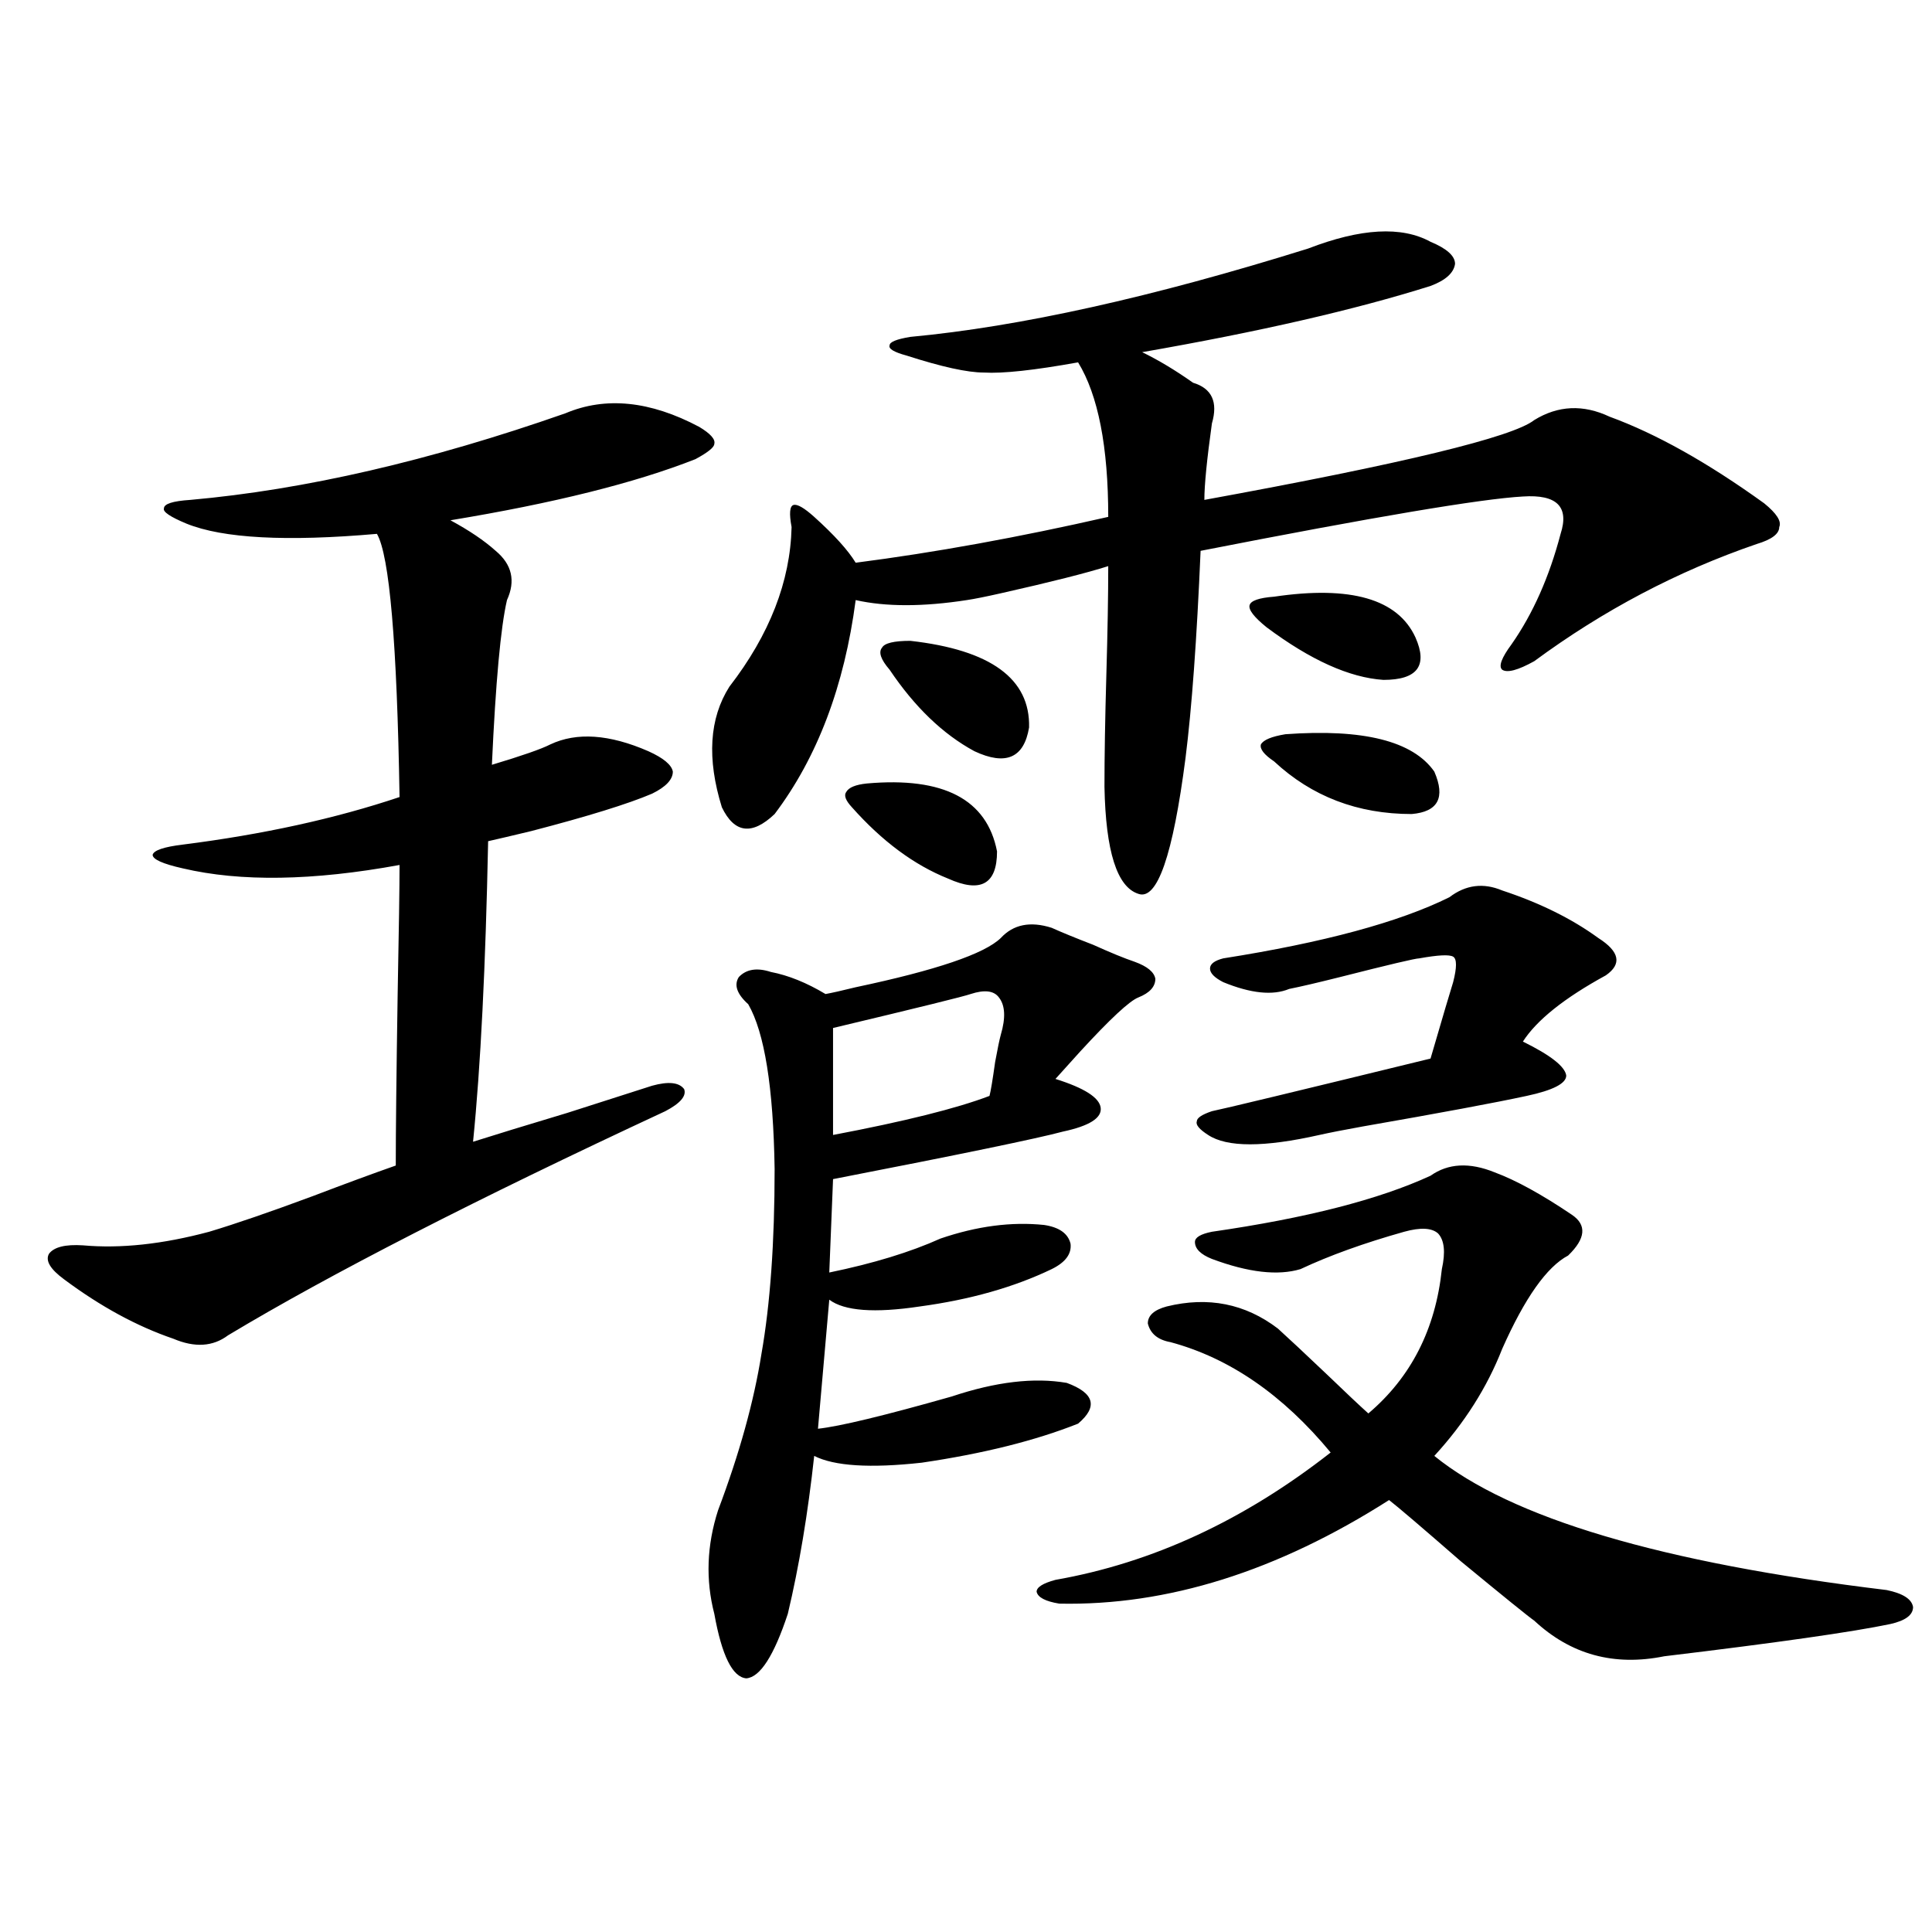 <?xml version="1.0" encoding="utf-8"?>
<!-- Generator: Adobe Illustrator 16.0.0, SVG Export Plug-In . SVG Version: 6.00 Build 0)  -->
<!DOCTYPE svg PUBLIC "-//W3C//DTD SVG 1.1//EN" "http://www.w3.org/Graphics/SVG/1.1/DTD/svg11.dtd">
<svg version="1.1" id="图层_1" xmlns="http://www.w3.org/2000/svg" xmlns:xlink="http://www.w3.org/1999/xlink" x="0px" y="0px"
	 width="1000px" height="1000px" viewBox="0 0 1000 1000" enable-background="new 0 0 1000 1000" xml:space="preserve">
<path d="M361.918,220.953c5.854,3.516,8.445,6.454,7.805,8.789c0,1.758-3.262,4.395-9.756,7.91
	c-31.219,12.305-73.504,22.852-126.826,31.641c9.755,5.273,17.56,10.547,23.414,15.82c8.445,7.031,10.396,15.532,5.854,25.488
	c-3.262,14.063-5.854,42.489-7.805,85.254c15.609-4.683,25.686-8.198,30.243-10.547c13.658-6.44,30.563-5.273,50.73,3.516
	c7.805,3.516,12.027,7.031,12.683,10.547c0,4.106-3.582,7.91-10.731,11.426c-12.362,5.273-33.17,11.728-62.438,19.336
	c-9.756,2.349-17.24,4.106-22.438,5.273c-1.311,65.039-3.902,116.895-7.805,155.566c11.052-3.516,27.316-8.487,48.779-14.941
	c18.201-5.851,32.835-10.547,43.901-14.063c8.445-2.335,13.979-1.758,16.585,1.758c1.296,3.516-1.951,7.333-9.756,11.426
	c-98.214,45.703-173.654,84.375-226.335,116.016c-7.805,5.864-17.241,6.454-28.292,1.758c-18.872-6.44-37.728-16.699-56.584-30.762
	c-7.165-5.273-9.756-9.668-7.805-13.184c2.591-3.516,8.445-4.972,17.561-4.395c19.512,1.758,41.294-0.577,65.364-7.031
	c13.658-4.093,31.539-10.245,53.657-18.457c16.905-6.44,31.219-11.714,42.926-15.82c0-17.578,0.32-47.159,0.976-88.77
	c0.64-33.398,0.976-55.659,0.976-66.797c-44.877,8.212-82.285,8.789-112.192,1.758c-10.412-2.335-15.609-4.683-15.609-7.031
	c0.64-2.335,5.854-4.093,15.609-5.273c41.615-5.273,79.022-13.472,112.192-24.609c-1.311-79.679-5.213-125.093-11.707-136.23
	c-46.828,4.106-79.678,2.349-98.534-5.273c-8.46-3.516-12.363-6.152-11.707-7.91c0-2.335,4.542-3.805,13.658-4.395
	c59.175-5.273,123.899-20.215,194.141-44.824C313.459,205.133,336.553,207.48,361.918,220.953z M518.012,485.504
	c6.494-7.031,15.274-8.789,26.341-5.273c5.198,2.349,12.348,5.273,21.463,8.789c9.101,4.106,16.25,7.031,21.463,8.789
	c6.494,2.349,10.076,5.273,10.731,8.789c0,4.106-2.927,7.333-8.78,9.668c-4.558,1.758-14.634,11.138-30.243,28.125
	c-5.854,6.454-10.091,11.138-12.683,14.063c14.954,4.696,22.759,9.668,23.414,14.941c0.641,5.273-5.854,9.38-19.512,12.305
	c-13.018,3.516-52.682,11.728-119.021,24.609l-1.951,48.34c22.759-4.683,41.95-10.547,57.56-17.578
	c18.856-6.44,36.737-8.789,53.657-7.031c7.805,1.181,12.348,4.395,13.658,9.668c0.641,5.273-2.606,9.668-9.756,13.184
	c-19.512,9.38-42.285,15.82-68.291,19.336c-23.414,3.516-39.023,2.349-46.828-3.516l-5.854,66.797
	c11.052-1.167,34.146-6.729,69.267-16.699c22.759-7.608,42.591-9.956,59.511-7.031c14.299,5.273,16.25,12.305,5.854,21.094
	c-22.118,8.789-49.114,15.532-80.974,20.215c-26.676,2.938-45.212,1.758-55.608-3.516c-3.262,29.883-7.805,57.129-13.658,81.738
	c-7.164,21.671-14.313,32.808-21.463,33.398c-7.164-0.591-12.683-11.728-16.585-33.398c-4.558-17.578-3.902-35.444,1.951-53.613
	c11.052-29.292,18.536-56.25,22.438-80.859c4.543-25.776,6.829-57.706,6.829-95.801c-0.655-42.188-5.213-70.601-13.658-85.254
	c-5.854-5.273-7.484-9.956-4.878-14.063c3.902-4.093,9.421-4.972,16.585-2.637c9.101,1.758,18.536,5.575,28.292,11.426
	c3.247-0.577,8.445-1.758,15.609-3.516C484.507,502.203,509.552,493.716,518.012,485.504z M740.445,125.152
	c8.445,3.516,12.683,7.333,12.683,11.426c-0.655,4.696-4.878,8.5-12.683,11.426c-39.023,12.305-88.778,23.73-149.265,34.277
	c8.445,4.105,17.226,9.379,26.341,15.82c9.756,2.938,13.003,9.97,9.756,21.094c-2.606,18.759-3.902,31.942-3.902,39.551
	c102.757-18.746,159.661-32.52,170.728-41.309c12.348-7.608,25.365-8.199,39.023-1.758c24.055,8.789,50.73,23.73,79.998,44.824
	c6.494,5.273,9.101,9.38,7.805,12.305c0,3.516-3.902,6.454-11.707,8.789c-40.975,14.063-79.357,34.277-115.119,60.645
	c-8.46,4.696-13.993,6.152-16.585,4.395c-1.951-1.758-0.335-6.152,4.878-13.184c11.052-15.82,19.512-34.854,25.365-57.129
	c4.543-14.063-1.951-20.504-19.512-19.336c-21.463,1.181-77.071,10.547-166.825,28.125c-1.951,45.703-4.558,81.45-7.805,107.227
	c-6.509,50.399-14.634,73.828-24.39,70.313c-11.066-3.516-16.92-21.973-17.561-55.371c0-15.82,0.32-35.156,0.976-58.008
	c0.641-22.261,0.976-41.007,0.976-56.25c-11.066,3.516-29.603,8.212-55.608,14.063c-7.805,1.758-13.658,2.938-17.561,3.516
	c-22.773,3.516-41.95,3.516-57.56,0c-5.854,44.536-19.847,81.45-41.95,110.742c-11.707,11.138-20.822,9.97-27.316-3.516
	c-7.805-25.187-6.509-45.991,3.902-62.402c20.808-26.944,31.539-54.492,32.194-82.617c-1.311-7.031-0.976-10.836,0.976-11.426
	c1.951-0.577,5.519,1.469,10.731,6.152c10.396,9.38,17.561,17.29,21.463,23.73c40.975-5.273,84.541-13.184,130.729-23.73
	c0-36.324-5.213-62.979-15.609-79.98c-22.773,4.105-39.023,5.863-48.779,5.273c-8.46,0-21.798-2.926-39.999-8.789
	c-6.509-1.758-9.436-3.516-8.78-5.273c0-1.758,3.567-3.214,10.731-4.395c56.584-5.273,125.195-20.504,205.849-45.703
	C704.349,118.121,725.477,116.953,740.445,125.152z M502.402,514.508c-3.262,1.181-26.996,7.031-71.218,17.578v55.371
	c37.072-7.031,64.054-13.761,80.974-20.215c0.641-2.335,1.616-8.198,2.927-17.578c1.296-7.031,2.271-11.714,2.927-14.063
	c2.592-8.789,2.271-15.229-0.976-19.336C514.43,512.75,509.552,512.173,502.402,514.508z M448.745,405.523
	c39.664-3.516,62.103,8.212,67.315,35.156c0,17.001-8.46,21.685-25.365,14.063c-17.561-7.031-34.146-19.336-49.755-36.914
	c-3.262-3.516-4.237-6.152-2.927-7.91C439.31,407.583,442.892,406.114,448.745,405.523z M471.184,331.695
	c41.615,4.696,62.103,19.638,61.462,44.824c-2.606,15.82-12.042,19.927-28.292,12.305c-16.265-8.789-30.898-22.852-43.901-42.188
	c-4.558-5.273-5.854-9.077-3.902-11.426C457.846,332.876,462.724,331.695,471.184,331.695z M740.445,608.551
	c9.101-6.44,20.152-7.031,33.17-1.758c11.052,4.106,24.39,11.426,39.999,21.973c7.805,5.273,7.149,12.305-1.951,21.094
	c-11.066,5.864-22.438,21.973-34.146,48.34c-7.805,19.927-19.512,38.384-35.121,55.371c39.664,32.231,117.711,55.371,234.141,69.434
	c8.445,1.758,13.003,4.683,13.658,8.789c0,4.093-3.902,7.031-11.707,8.789c-19.512,4.093-58.535,9.668-117.07,16.699
	c-26.021,5.273-48.459-0.879-67.315-18.457c-2.606-1.758-15.289-12.017-38.048-30.762c-20.167-17.578-32.529-28.125-37.072-31.641
	c-57.895,36.914-114.799,54.78-170.728,53.613c-7.164-1.181-11.066-3.228-11.707-6.152c0-2.335,3.247-4.395,9.756-6.152
	c50.075-8.789,97.559-30.762,142.436-65.918c-24.725-29.883-52.361-48.917-82.925-57.129c-6.509-1.167-10.411-4.395-11.707-9.668
	c0-4.093,3.247-7.031,9.756-8.789c21.463-5.273,40.64-1.456,57.56,11.426c5.198,4.696,13.658,12.606,25.365,23.73
	c9.756,9.38,16.905,16.122,21.463,20.215c22.104-18.745,34.786-43.644,38.048-74.707c1.951-8.789,1.296-14.941-1.951-18.457
	c-3.262-2.925-9.115-3.214-17.561-0.879c-20.822,5.864-38.703,12.305-53.657,19.336c-11.707,3.516-26.996,1.758-45.853-5.273
	c-5.854-2.335-8.78-5.273-8.78-8.789c0-2.335,2.927-4.093,8.78-5.273C676.057,630.523,713.77,620.855,740.445,608.551z
	 M777.518,460.895c19.512,6.454,36.097,14.653,49.755,24.609c11.052,7.031,12.348,13.485,3.902,19.336
	c-21.463,11.728-35.776,23.153-42.926,34.277c14.299,7.031,21.783,12.896,22.438,17.578c0,4.106-6.829,7.622-20.487,10.547
	c-16.265,3.516-44.557,8.789-84.876,15.82c-9.756,1.758-17.24,3.228-22.438,4.395c-28.627,6.454-47.804,6.454-57.56,0
	c-4.558-2.925-6.509-5.273-5.854-7.031c0-1.758,2.592-3.516,7.805-5.273c5.854-1.167,43.566-10.245,113.168-27.246
	c6.494-22.261,10.396-35.444,11.707-39.551c1.951-7.608,1.951-12.003,0-13.184c-1.951-1.167-7.805-0.879-17.561,0.879
	c-1.951,0-15.609,3.228-40.975,9.668c-11.707,2.938-20.487,4.985-26.341,6.152c-8.46,3.516-19.847,2.349-34.146-3.516
	c-4.558-2.335-6.829-4.683-6.829-7.031c0-2.335,2.271-4.093,6.829-5.273c52.026-8.198,91.05-18.745,117.07-31.641
	C758.646,457.97,767.762,456.802,777.518,460.895z M659.472,308.844c39.664-5.851,64.054,1.181,73.169,21.094
	c6.494,14.653,0.976,21.973-16.585,21.973c-17.561-1.167-37.728-10.245-60.486-27.246c-6.509-5.273-9.436-9.077-8.78-11.426
	C647.43,310.903,651.667,309.435,659.472,308.844z M665.325,380.035c40.319-2.925,66.005,3.516,77.071,19.336
	c5.854,13.485,1.951,20.806-11.707,21.973c-27.972,0-51.706-9.077-71.218-27.246c-5.213-3.516-7.484-6.44-6.829-8.789
	C653.938,382.974,658.161,381.216,665.325,380.035z"/>
</svg>
